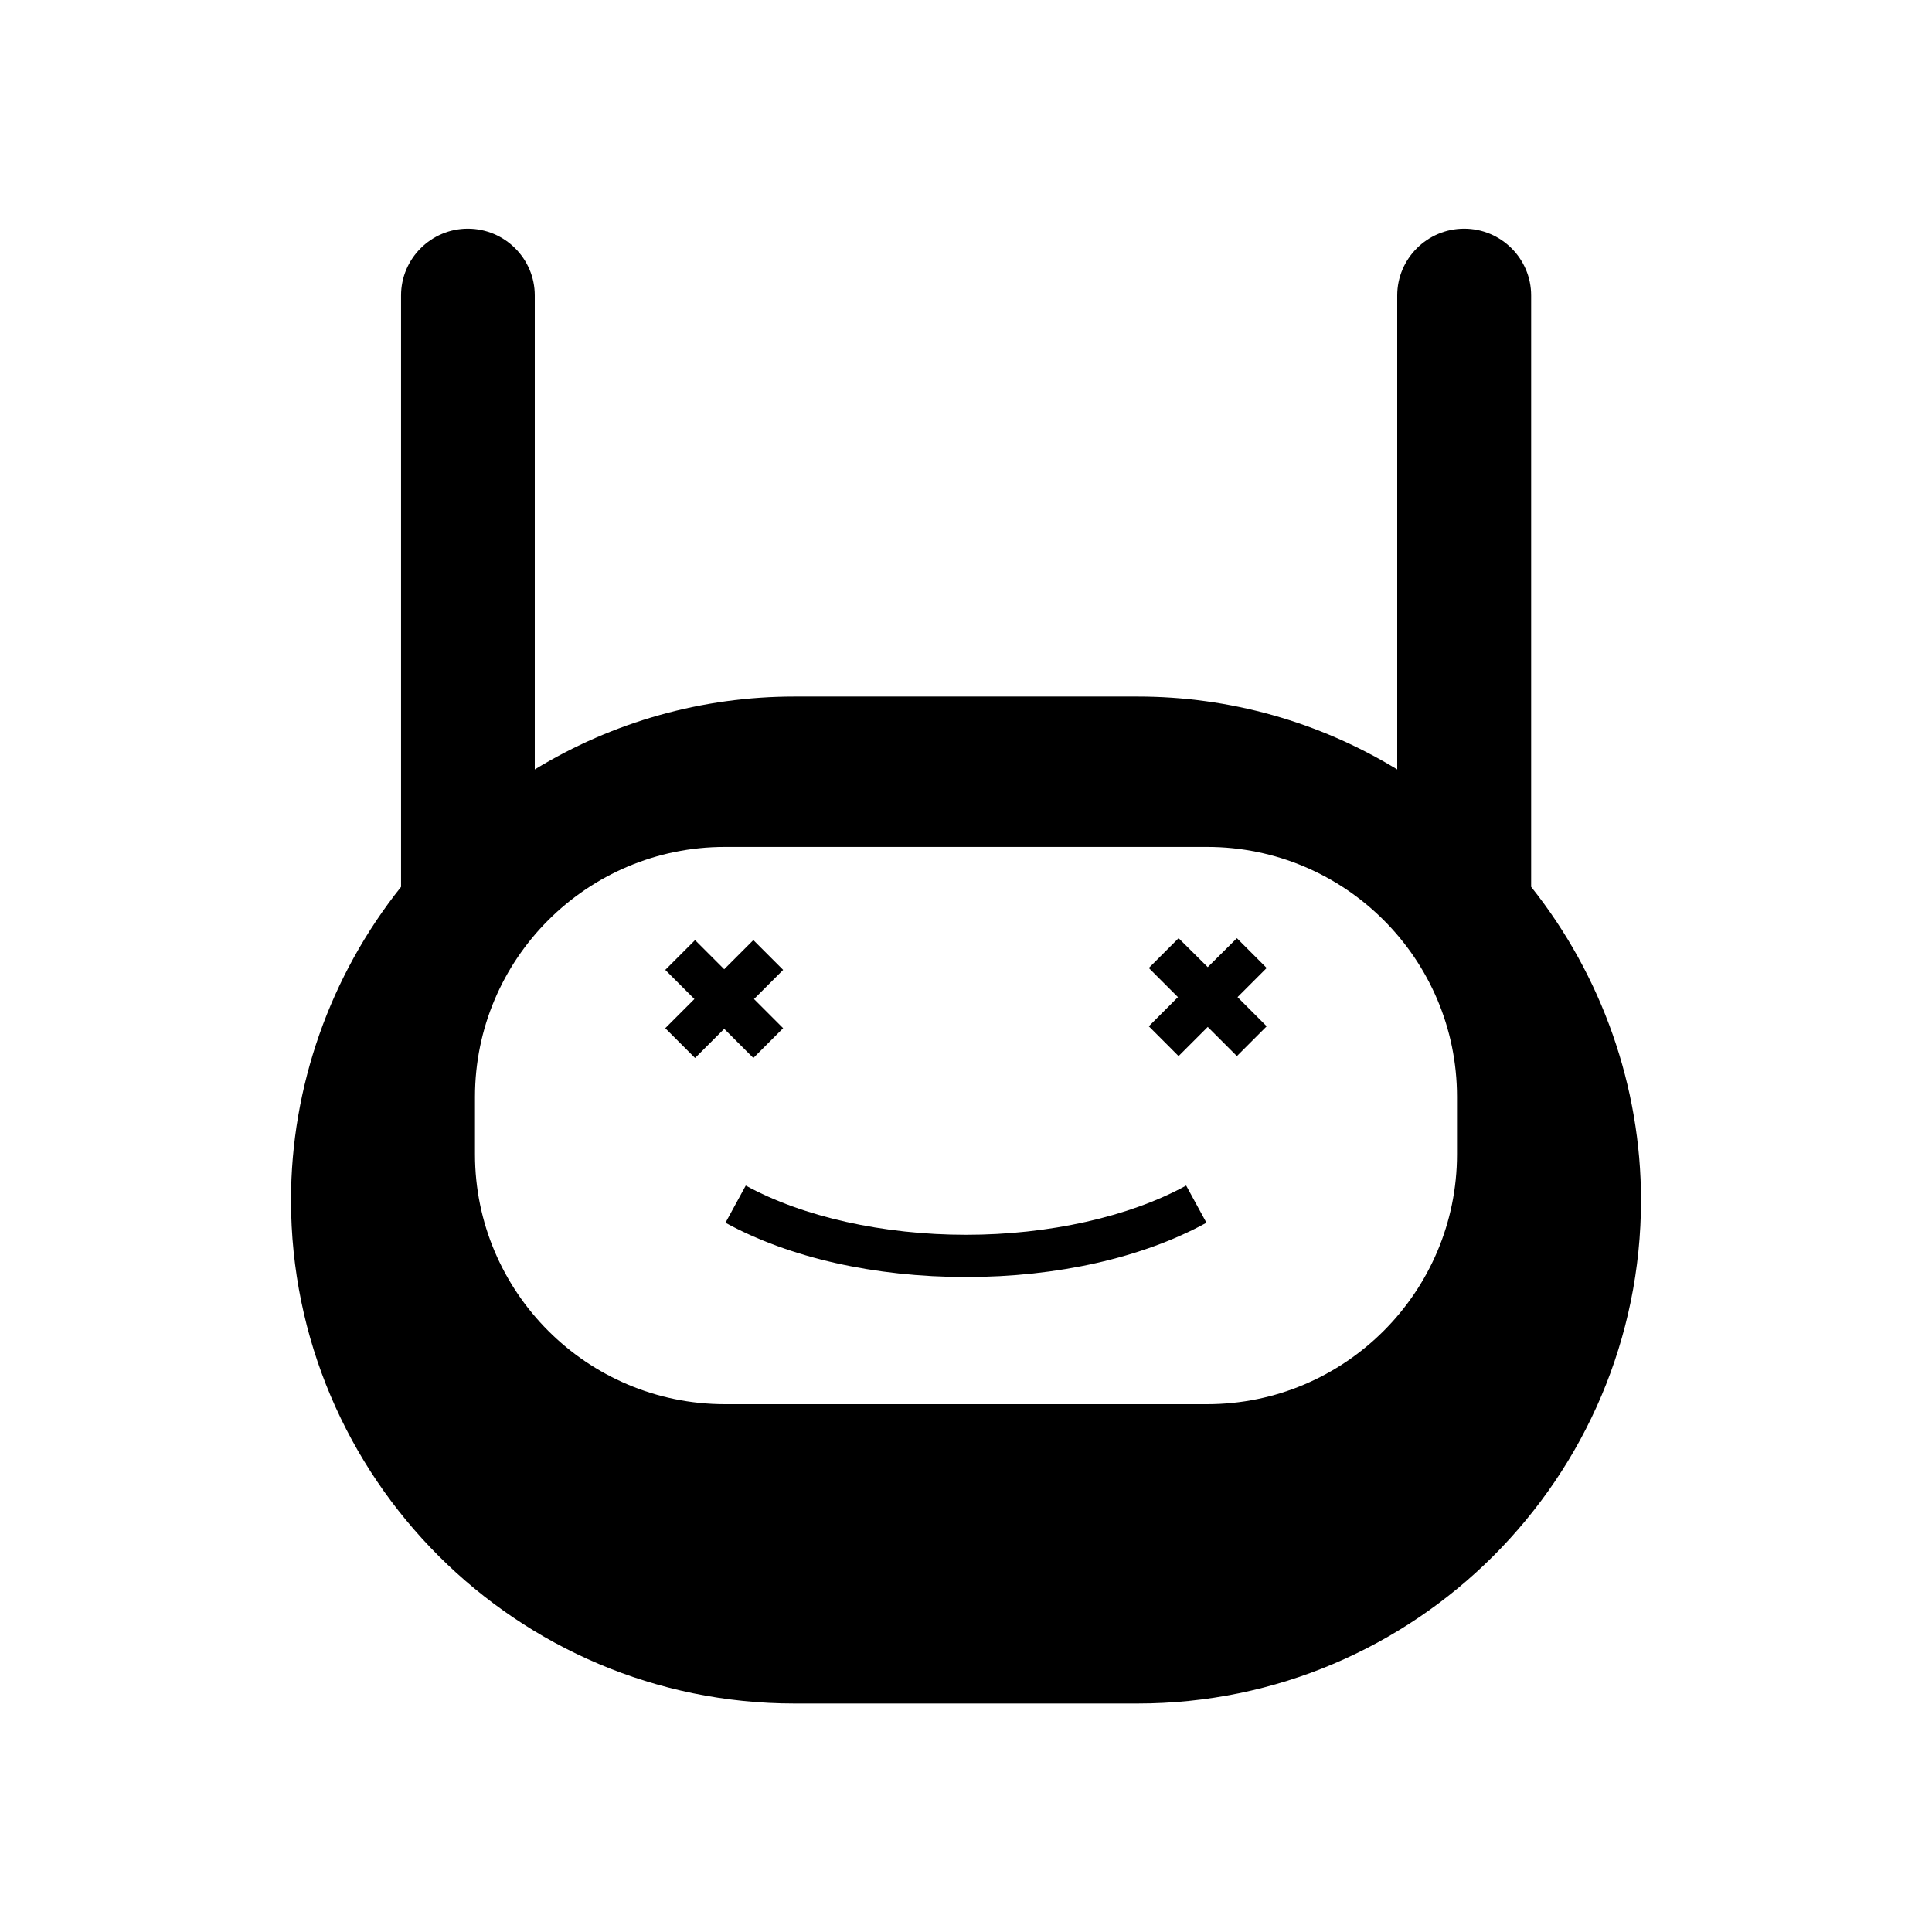 <?xml version="1.0" encoding="UTF-8"?>
<!-- Uploaded to: ICON Repo, www.svgrepo.com, Generator: ICON Repo Mixer Tools -->
<svg fill="#000000" width="800px" height="800px" version="1.1" viewBox="144 144 512 512" xmlns="http://www.w3.org/2000/svg">
 <g>
  <path d="m549.77 379.03v-156.74c0-9.742-7.949-17.688-17.746-17.688s-17.746 7.949-17.746 17.688v125.62c-20.77-12.652-44.391-19.312-68.797-19.312h-90.965c-24.406 0-48.031 6.66-68.797 19.312v-125.62c0-9.742-7.949-17.688-17.746-17.688-9.742 0-17.691 7.949-17.691 17.688v156.74c-18.809 23.566-29.164 52.957-29.164 83.016 0 73.555 59.84 133.4 133.4 133.4h90.965c73.555 0 133.4-59.84 133.4-133.4 0-30.059-10.355-59.449-29.109-83.016zm-19.648 70.867c0 36.496-29.727 66.223-66.223 66.223h-127.8c-36.5 0-66.223-29.727-66.223-66.223v-15.227c0-36.555 29.727-66.223 66.223-66.223h127.8c36.5 0 66.223 29.668 66.223 66.223z"/>
  <path d="m471.79 392.63-7.727 7.668-7.727-7.668-7.891 7.894 7.723 7.723-7.723 7.727 7.891 7.894 7.727-7.727 7.727 7.727 7.891-7.894-7.723-7.727 7.723-7.723z"/>
  <path d="m400.02 471.23c-22 0-43.273-4.758-58.387-13.043l-5.375 9.852c16.961 9.293 39.578 14.387 63.758 14.387 24.125 0 46.742-5.094 63.703-14.387l-5.375-9.852c-15.109 8.285-36.383 13.043-58.324 13.043z"/>
  <path d="m351.54 416.48-7.723-7.727 7.723-7.723-7.891-7.894-7.727 7.727-7.723-7.727-7.894 7.894 7.727 7.723-7.727 7.727 7.894 7.894 7.723-7.727 7.727 7.727z"/>
 </g>
</svg>
